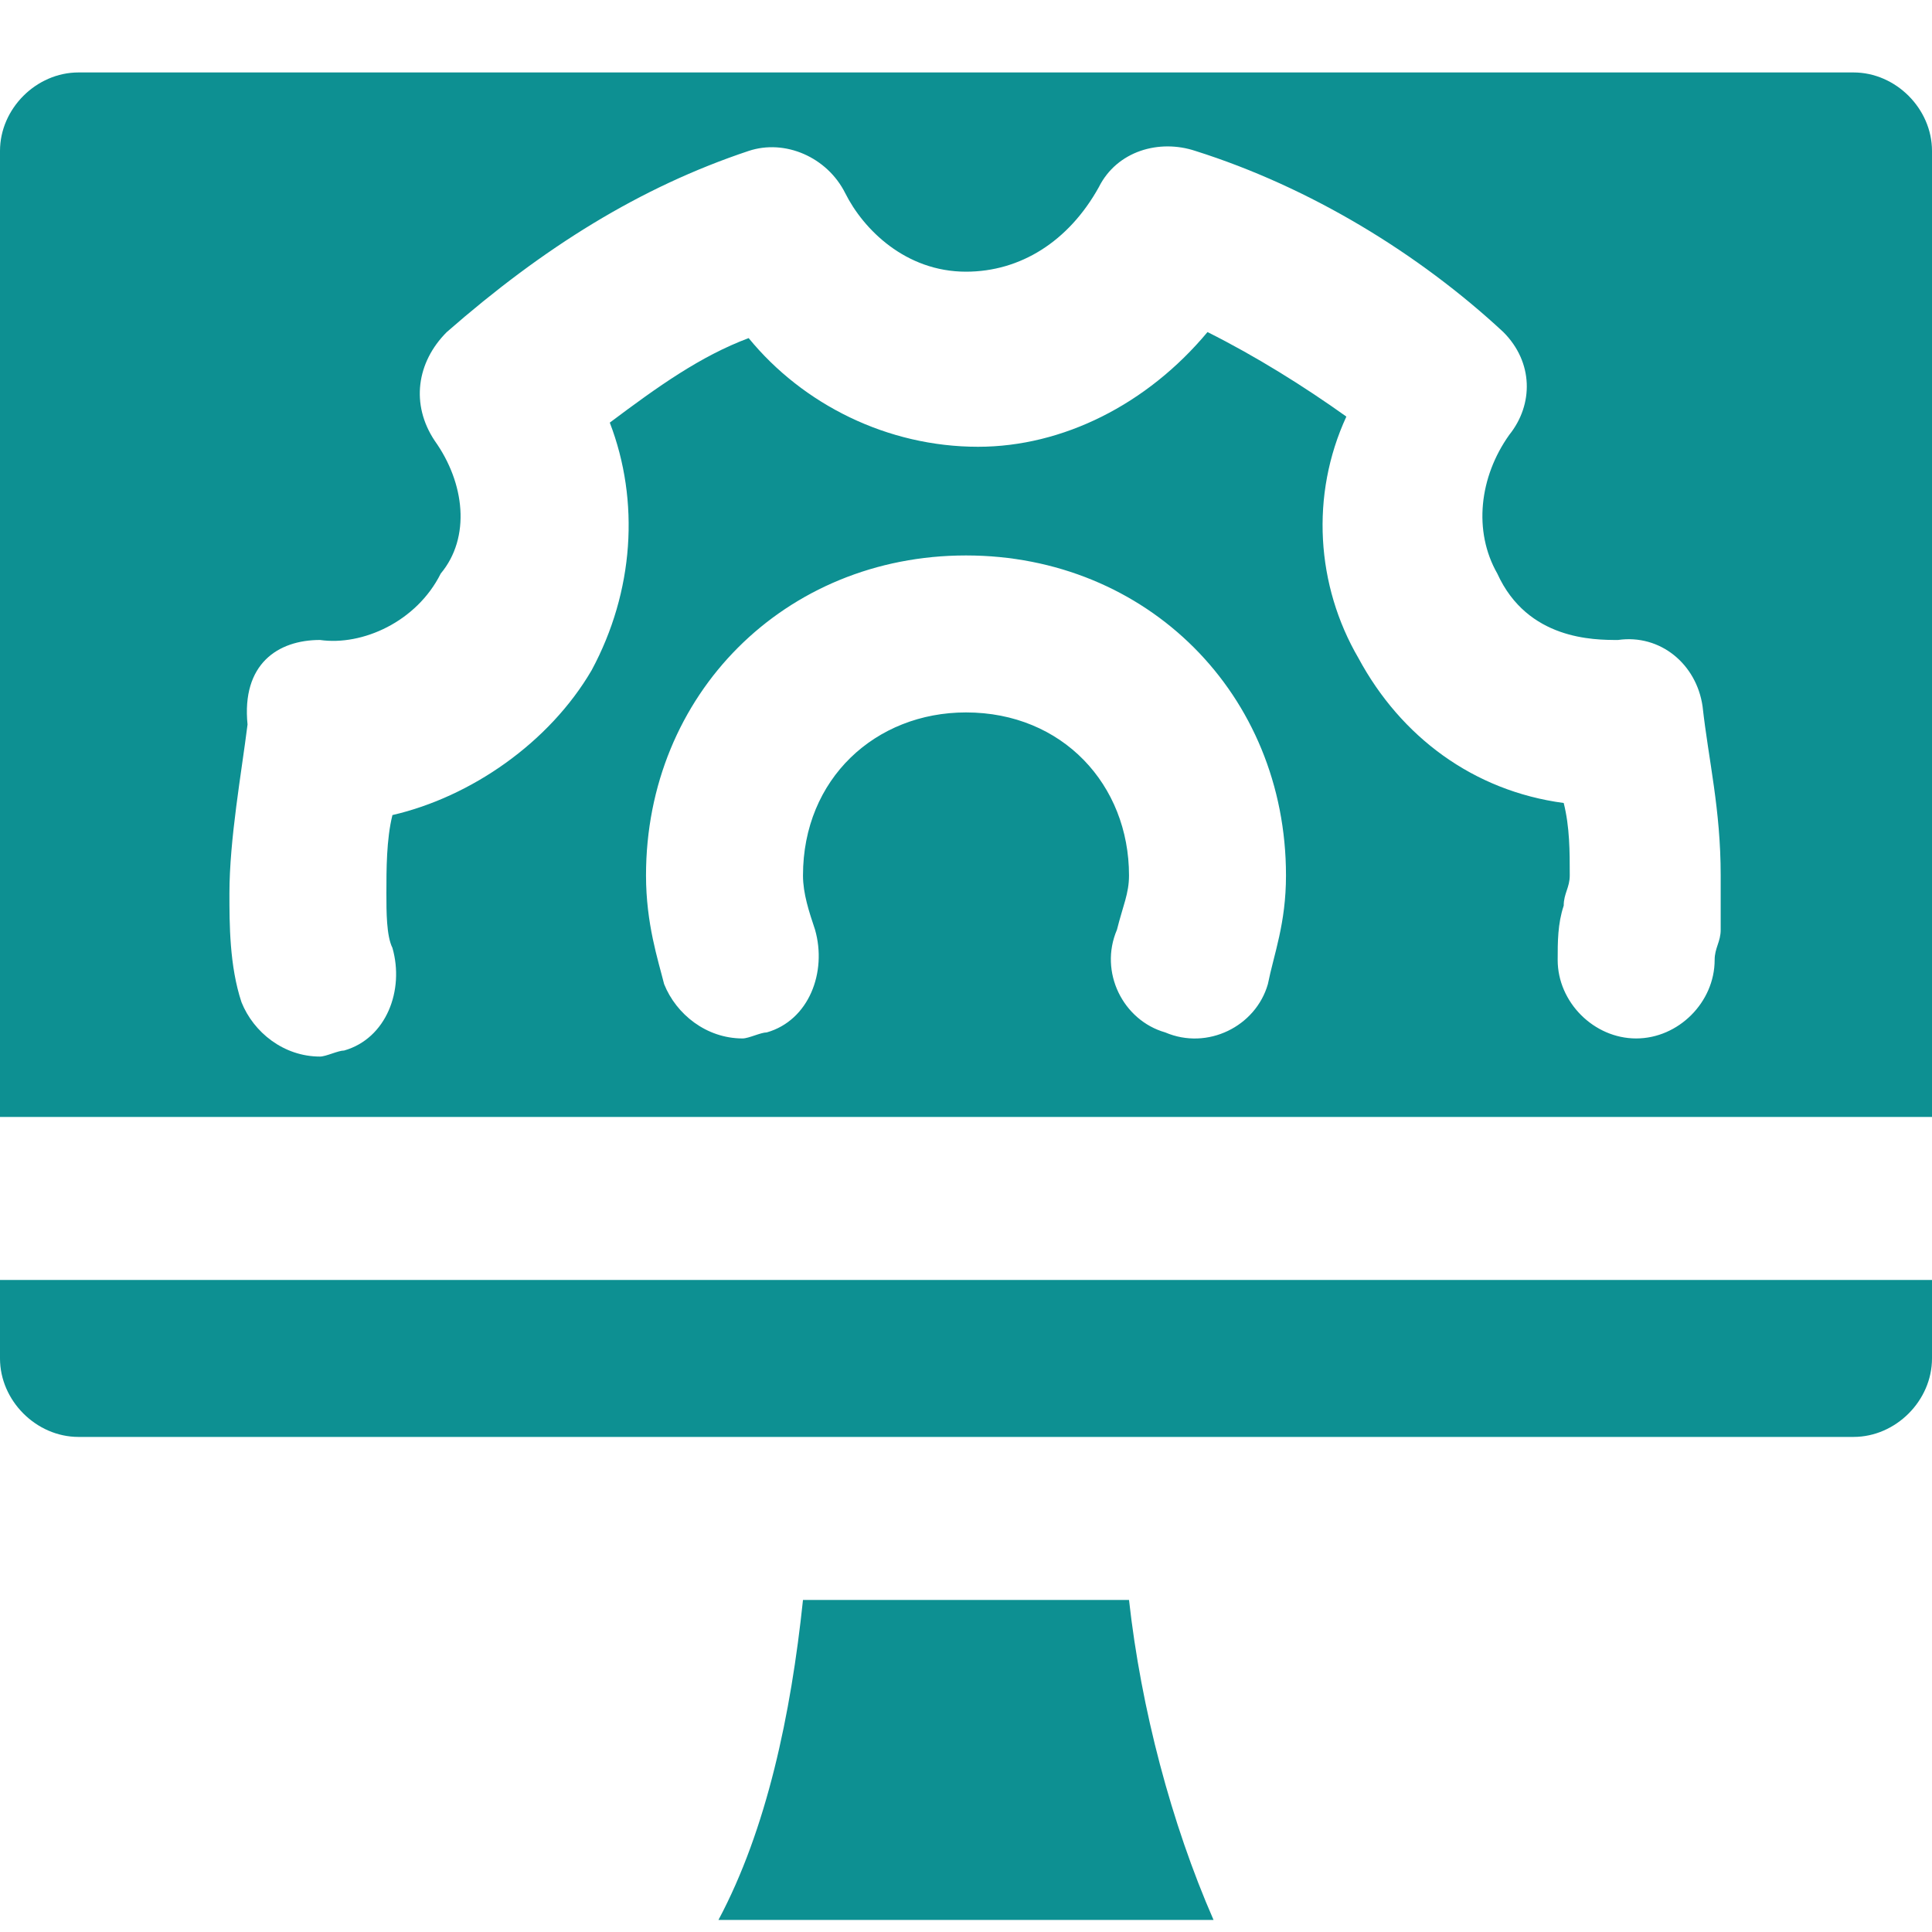 <svg xmlns="http://www.w3.org/2000/svg" version="1.1" xmlns:xlink="http://www.w3.org/1999/xlink" width="32" height="32"><svg version="1.1" id="SvgjsSvg1020" xmlns="http://www.w3.org/2000/svg" xmlns:xlink="http://www.w3.org/1999/xlink" x="0px" y="0px" viewBox="0 0 32 32" style="enable-background:new 0 0 32 32;" xml:space="preserve">
<style type="text/css">
	.st0{fill:#0D9092;}
</style>
<path class="st0" d="M13.3,26.5c-0.2,1.9-0.6,3.8-1.4,5.3h8.2c-0.7-1.6-1.2-3.5-1.4-5.3H13.3z"></path>
<path class="st0" d="M0,22.5c0,0.7,0.6,1.3,1.3,1.3H20h10.7c0.7,0,1.3-0.6,1.3-1.3v-1.3H0V22.5z"></path>
<path class="st0" d="M30.7,1.2H1.3C0.6,1.2,0,1.8,0,2.5v16h32v-16C32,1.8,31.4,1.2,30.7,1.2z M21,16.3c-0.2,0.7-1,1.1-1.7,0.8
	c-0.7-0.2-1.1-1-0.8-1.7c0.1-0.4,0.2-0.6,0.2-0.9c0-1.5-1.1-2.7-2.7-2.7c-1.5,0-2.7,1.1-2.7,2.7c0,0.3,0.1,0.6,0.2,0.9
	c0.2,0.7-0.1,1.5-0.8,1.7c-0.1,0-0.3,0.1-0.4,0.1c-0.6,0-1.1-0.4-1.3-0.9c-0.1-0.4-0.3-1-0.3-1.8c0-3,2.3-5.3,5.3-5.3
	s5.3,2.3,5.3,5.3C21.3,15.3,21.1,15.8,21,16.3z M28.5,15.4c0,0.2-0.1,0.3-0.1,0.5c0,0.7-0.6,1.3-1.3,1.3s-1.3-0.6-1.3-1.3
	c0-0.3,0-0.6,0.1-0.9c0-0.2,0.1-0.3,0.1-0.5c0-0.4,0-0.8-0.1-1.2c-1.5-0.2-2.7-1.1-3.4-2.4c-0.7-1.2-0.8-2.7-0.2-4
	c-0.7-0.5-1.5-1-2.3-1.4c-1,1.2-2.4,1.9-3.8,1.9c-1.5,0-2.9-0.7-3.8-1.8c-0.8,0.3-1.5,0.8-2.3,1.4c0.5,1.3,0.4,2.8-0.3,4.1
	c-0.7,1.2-2,2.1-3.3,2.4c-0.1,0.4-0.1,0.9-0.1,1.3c0,0.3,0,0.7,0.1,0.9c0.2,0.7-0.1,1.5-0.8,1.7c-0.1,0-0.3,0.1-0.4,0.1
	c-0.6,0-1.1-0.4-1.3-0.9c-0.2-0.6-0.2-1.3-0.2-1.8c0-0.9,0.2-2,0.3-2.8c-0.1-1,0.5-1.4,1.2-1.4c0.7,0.1,1.6-0.3,2-1.1
	C7.8,8.9,7.7,8,7.2,7.3C6.8,6.7,6.9,6,7.4,5.5c1.6-1.4,3.2-2.4,5-3C13,2.3,13.7,2.6,14,3.2s1,1.3,2,1.3c0.9,0,1.7-0.5,2.2-1.4
	c0.3-0.6,1-0.8,1.6-0.6c1.9,0.6,3.7,1.7,5.1,3C25.4,6,25.4,6.7,25,7.2c-0.5,0.7-0.6,1.6-0.2,2.3c0.5,1.1,1.6,1.1,2,1.1
	c0.7-0.1,1.3,0.4,1.4,1.1c0.1,0.9,0.3,1.7,0.3,2.8C28.5,14.8,28.5,15.1,28.5,15.4z"></path>
</svg><style>@media (prefers-color-scheme: light) { :root { filter: none; } }
@media (prefers-color-scheme: dark) { :root { filter: none; } }
</style></svg>